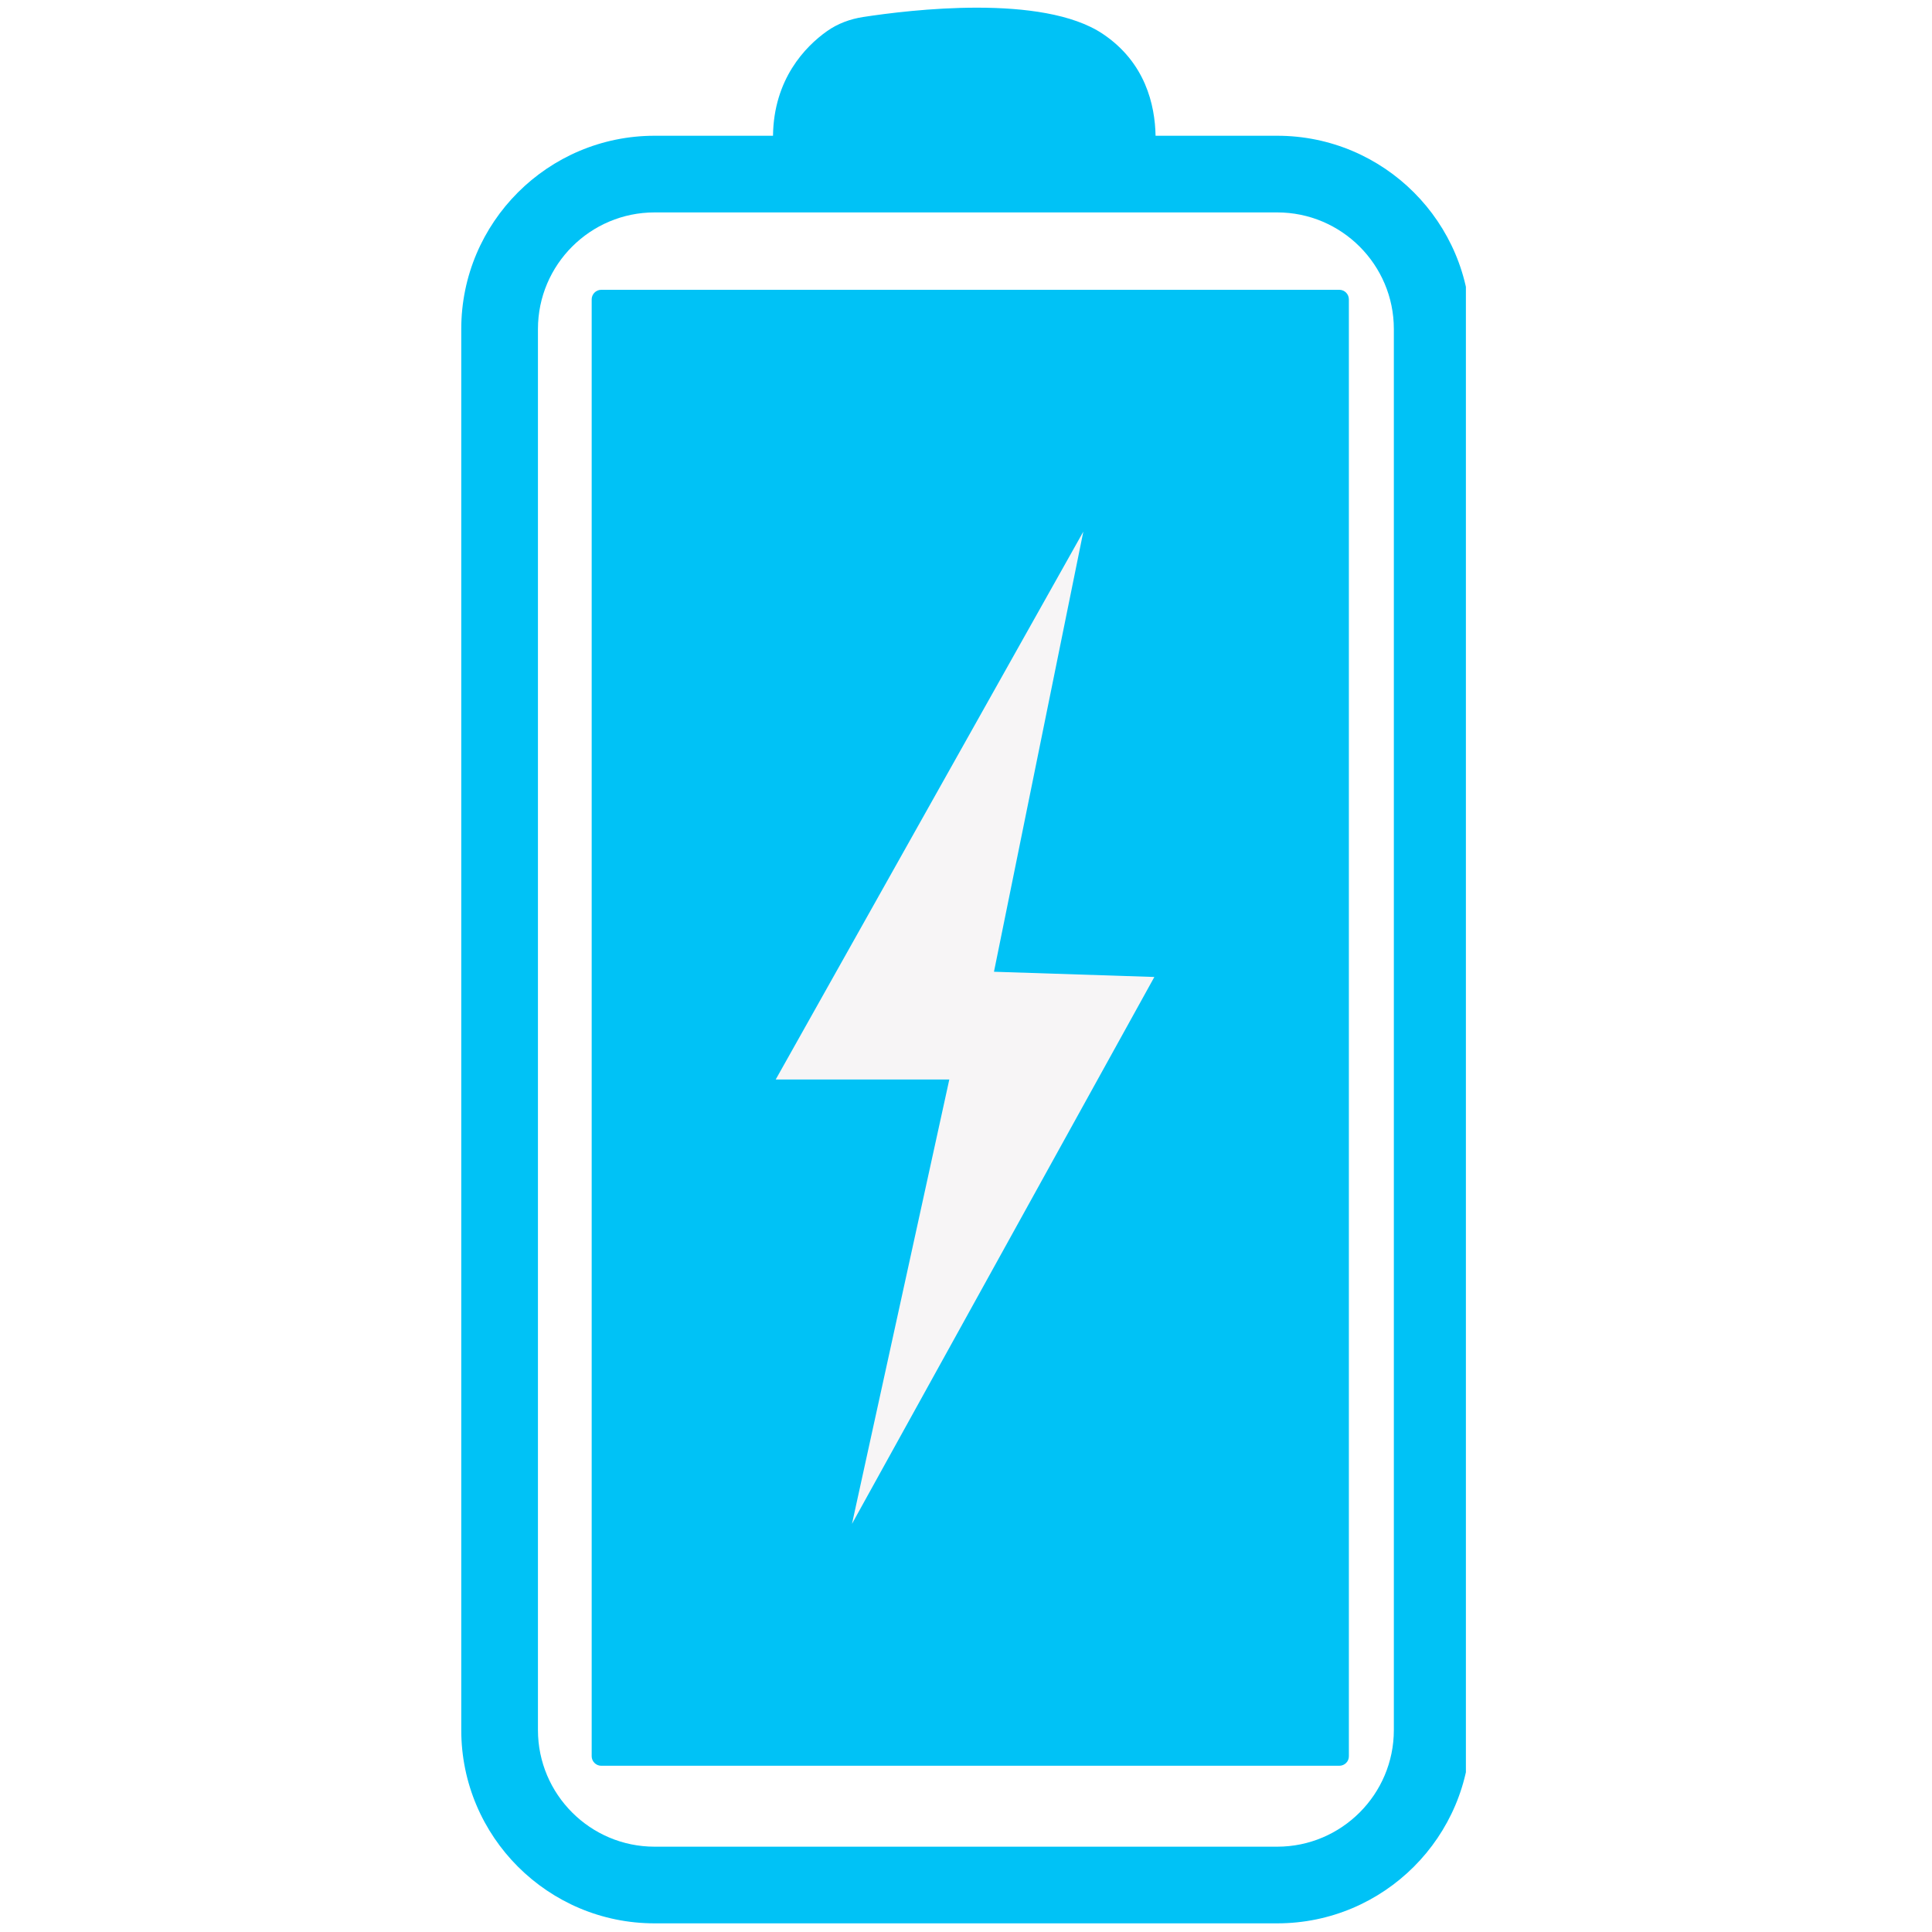 <svg xmlns="http://www.w3.org/2000/svg" xmlns:xlink="http://www.w3.org/1999/xlink" width="100" zoomAndPan="magnify" viewBox="0 0 75 75" height="100" preserveAspectRatio="xMidYMid meet" version="1.0"><defs><clipPath id="da77561762"><path d="M 17.906 0 L 56.906 0 L 56.906 74.699 L 17.906 74.699 Z M 17.906 0 " clip-rule="nonzero"/></clipPath></defs><rect x="-7.5" width="90" fill="#ffffff" y="-7.5" height="90" fill-opacity="1"/><rect x="-7.5" width="90" fill="#ffffff" y="-7.5" height="90" fill-opacity="1"/><g clip-path="url(#da77561762)"><path fill="#00c2f6" d="M 49.582 5.27 L 44.859 5.27 C 44.836 4.074 44.465 2.422 42.805 1.312 C 40.469 -0.246 35.312 0.383 33.508 0.66 C 33.004 0.738 32.52 0.914 32.102 1.211 C 31.258 1.809 30.035 3.074 30.008 5.27 L 25.41 5.27 C 21.273 5.27 17.906 8.633 17.906 12.773 L 17.906 67.16 C 17.906 71.301 21.273 74.664 25.41 74.664 L 49.582 74.664 C 53.723 74.664 57.086 71.301 57.086 67.16 L 57.086 12.773 C 57.086 8.633 53.723 5.27 49.582 5.27 Z M 54.109 67.16 C 54.109 69.656 52.078 71.688 49.582 71.688 L 25.41 71.688 C 22.914 71.688 20.883 69.656 20.883 67.16 L 20.883 12.773 C 20.883 10.277 22.914 8.246 25.41 8.246 L 49.582 8.246 C 52.078 8.246 54.109 10.277 54.109 12.773 Z M 51.992 68.547 L 23.34 68.547 C 23.137 68.547 22.969 68.379 22.969 68.176 L 22.969 11.621 C 22.969 11.418 23.137 11.25 23.34 11.25 L 51.992 11.25 C 52.199 11.25 52.363 11.418 52.363 11.621 L 52.363 68.176 C 52.367 68.379 52.199 68.547 51.992 68.547 Z M 51.992 68.547 " fill-opacity="1" fill-rule="nonzero"/></g><path fill="#f7f5f6" d="M 38.586 37.723 L 44.812 37.926 L 33.074 59.156 L 36.852 41.906 C 36.852 41.906 36.852 41.906 30.113 41.906 L 42.055 20.637 Z M 38.586 37.723 " fill-opacity="1" fill-rule="nonzero"/></svg>